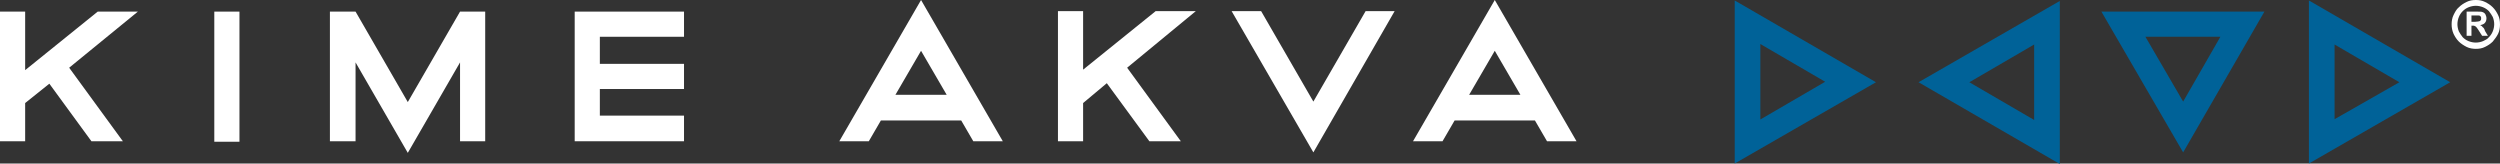 <?xml version="1.0" encoding="UTF-8"?>
<!-- Generator: Adobe Illustrator 28.0.0, SVG Export Plug-In . SVG Version: 6.00 Build 0)  -->
<svg xmlns="http://www.w3.org/2000/svg" xmlns:xlink="http://www.w3.org/1999/xlink" version="1.1" id="Layer_1" x="0px" y="0px" width="516.8px" height="33.8px" viewBox="0 0 516.8 33.8" style="enable-background:new 0 0 516.8 33.8;" xml:space="preserve">
<rect x="0" y="0" width="516.8" height="33.8" fill="#333333" stroke="none"/>
<style type="text/css">
	.st0{fill:#FFFFFF;}
	.st1{fill:#006298;}
</style>
<g>
	<path class="st0" d="M515.3,6.5c-0.2,0.5-0.5,0.9-0.8,1.2c-0.3,0.4-0.8,0.6-1.2,0.8c-0.5,0.2-1,0.3-1.5,0.3s-1-0.1-1.5-0.3   s-0.9-0.5-1.2-0.8c-0.3-0.4-0.6-0.8-0.8-1.2C508.1,6,508,5.5,508,5s0.1-1,0.3-1.5c0.2-0.5,0.5-0.9,0.8-1.2s0.7-0.6,1.2-0.8   s1-0.3,1.5-0.3s1,0.1,1.5,0.3s0.9,0.5,1.2,0.8c0.3,0.4,0.6,0.8,0.8,1.2c0.2,0.5,0.3,1,0.3,1.5S515.5,6,515.3,6.5 M516.4,3.1   c-0.3-0.6-0.6-1.1-1.1-1.6s-1-0.8-1.6-1.1S512.5,0,511.8,0s-1.3,0.1-1.9,0.4s-1.1,0.6-1.6,1.1c-0.5,0.4-0.8,1-1.1,1.6   c-0.3,0.6-0.4,1.3-0.4,1.9c0,0.7,0.1,1.3,0.4,2c0.3,0.6,0.6,1.1,1.1,1.6c0.4,0.4,1,0.8,1.6,1.1s1.3,0.4,1.9,0.4   c0.7,0,1.3-0.1,1.9-0.4c0.6-0.3,1.1-0.6,1.6-1.1c0.4-0.5,0.8-1,1.1-1.6s0.4-1.3,0.4-1.9C516.8,4.3,516.7,3.7,516.4,3.1"></path>
	<path class="st0" d="M511.7,4.5h-0.8V3.2h0.8c0.4,0,0.7,0,0.7,0c0.2,0,0.3,0.1,0.4,0.2c0.1,0.1,0.1,0.2,0.1,0.4   c0,0.1,0,0.3-0.1,0.4s-0.2,0.2-0.3,0.2C512.4,4.4,512.1,4.5,511.7,4.5 M513.2,5.6c-0.1-0.2-0.3-0.3-0.5-0.4c0.4-0.1,0.8-0.2,1-0.5   c0.2-0.2,0.3-0.6,0.3-0.9s-0.1-0.6-0.2-0.8c-0.1-0.2-0.3-0.4-0.6-0.5c-0.2-0.1-0.6-0.1-1.2-0.1h-2.1v5h1V5.3h0.2   c0.2,0,0.4,0,0.5,0.1c0.1,0,0.2,0.1,0.3,0.2c0.1,0.1,0.3,0.4,0.5,0.7l0.7,1.1h1.2l-0.6-1C513.6,6,513.4,5.7,513.2,5.6"></path>
</g>
<g>
	<polygon class="st0" points="20.2,2.4 5.2,14.5 5.2,2.4 0,2.4 0,29.2 5.2,29.2 5.2,21.3 10.2,17.3 18.9,29.2 25.4,29.2 14.3,14    28.5,2.4  "></polygon>
	<rect x="44.3" y="2.4" class="st0" width="5.2" height="26.9"></rect>
	<polygon class="st0" points="95.1,2.4 95.1,2.4 84.3,21.1 73.5,2.4 73.5,2.4 68.2,2.4 68.2,2.4 68.2,3.8 68.2,29.2 73.5,29.2    73.5,12.9 84.3,31.6 95.1,12.9 95.1,29.2 100.3,29.2 100.3,3.8 100.3,2.4 100.3,2.4  "></polygon>
	<polygon class="st0" points="141.4,7.6 141.4,2.4 122.4,2.4 122.4,2.4 118.8,2.4 118.8,29.2 124,29.2 124,29.2 141.4,29.2    141.4,23.9 124,23.9 124,18.4 141.4,18.4 141.4,13.2 124,13.2 124,7.6  "></polygon>
</g>
<g>
	<g>
		<path class="st0" d="M319.8,29.2h6.1L309,0l-16.9,29.2h6.1l2.5-4.3h16.6L319.8,29.2z M303.7,19.6l5.3-9.1l5.3,9.1H303.7z"></path>
	</g>
	<g>
		<path class="st0" d="M201.2,29.2h6.1L190.4,0l-16.9,29.2h6.1l2.5-4.3h16.6L201.2,29.2z M185.1,19.6l5.3-9.1l5.3,9.1H185.1z"></path>
	</g>
	<polygon class="st0" points="238.9,2.3 223.9,14.4 223.9,2.3 218.7,2.3 218.7,29.2 223.9,29.2 223.9,21.3 228.8,17.2 237.6,29.2    244.1,29.2 233,14 247.2,2.3  "></polygon>
	<polygon class="st0" points="282.3,2.3 271.5,21 260.7,2.3 254.6,2.3 271.5,31.5 288.3,2.3  "></polygon>
</g>
<g>
	<path class="st1" d="M451.3,31.5L434.4,2.4h33.7L451.3,31.5z M443.5,7.6l7.8,13.4L459,7.6H443.5z"></path>
	<path class="st1" d="M506.5,17l-29.2,16.8V0.1L506.5,17z M482.5,24.7L496,17l-13.4-7.8v15.5H482.5z"></path>
	<path class="st1" d="M396.6,17l29.2-16.8v33.7L396.6,17z M420.5,9.2L407.1,17l13.4,7.8V9.2z"></path>
	<path class="st1" d="M387.8,17l-29.2,16.8V0.1L387.8,17z M363.9,24.7l13.4-7.8l-13.4-7.8V24.7z"></path>
</g>
</svg>
